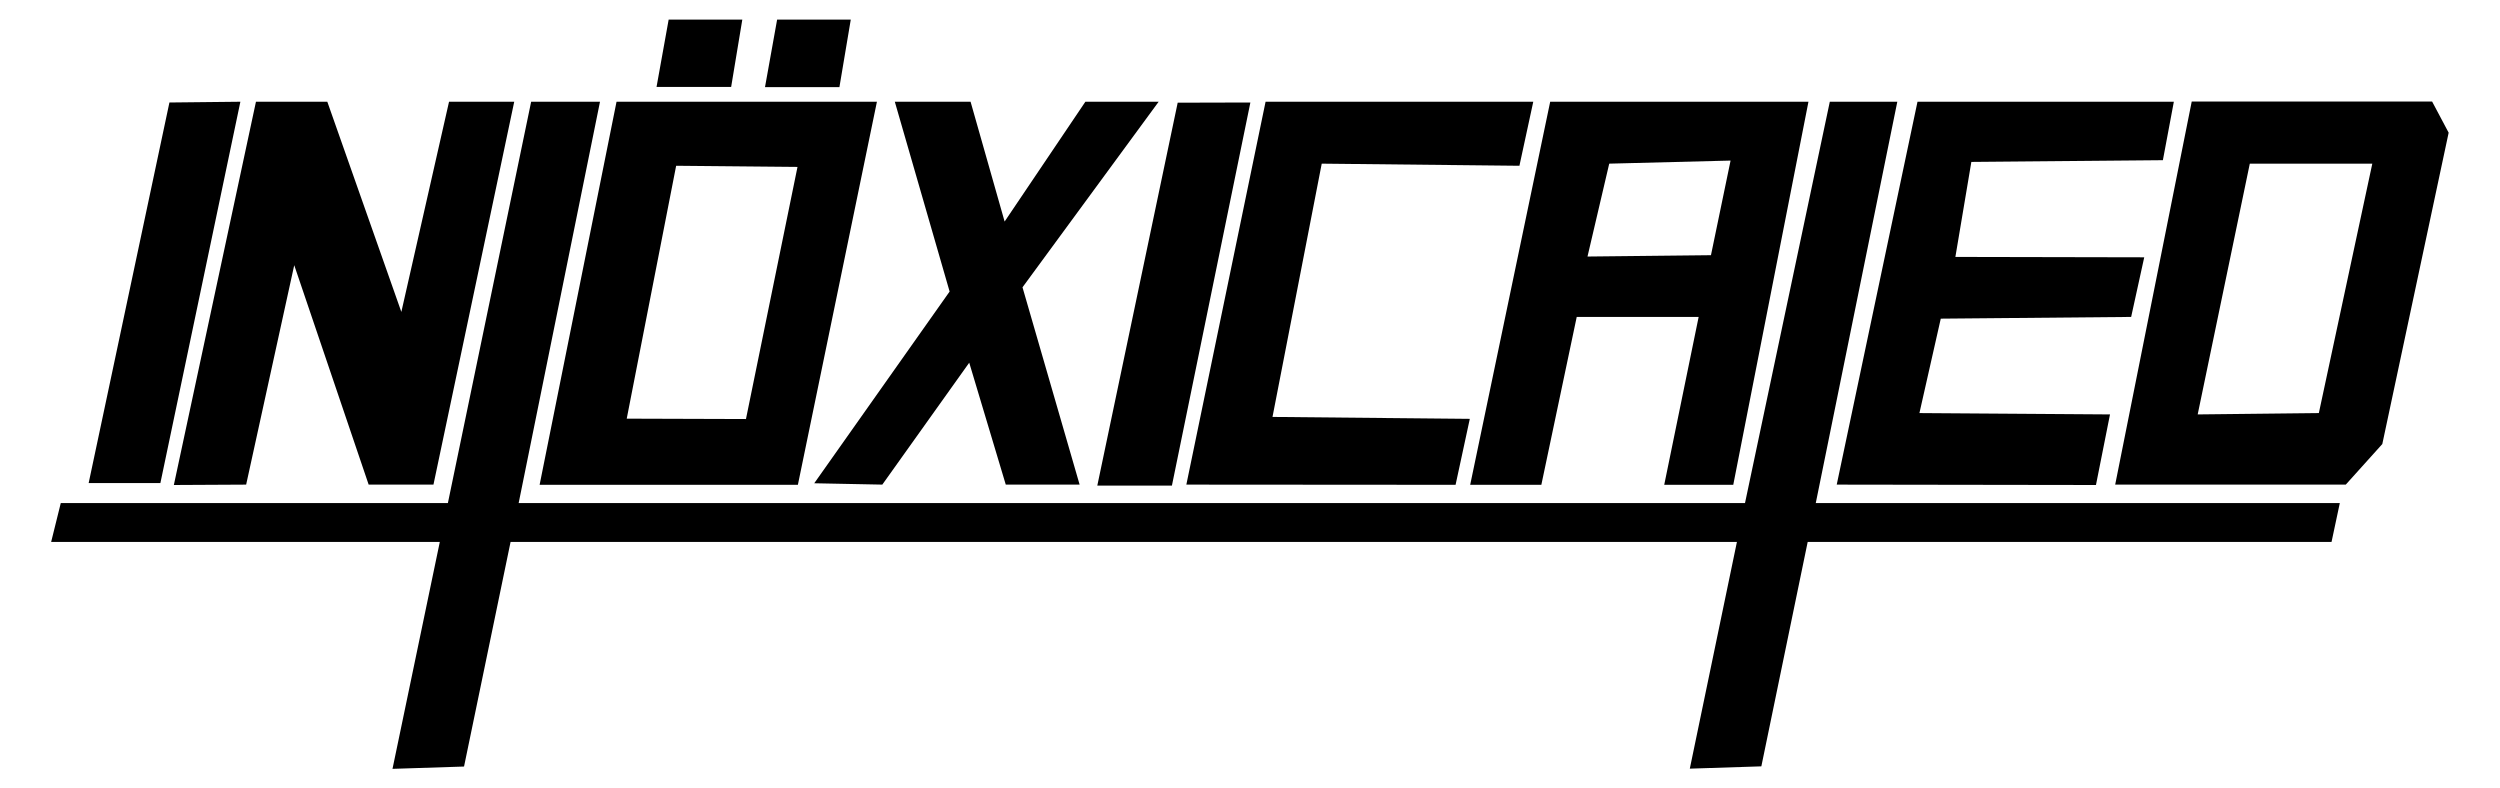 <?xml version="1.0" encoding="UTF-8"?>
<!DOCTYPE svg PUBLIC "-//W3C//DTD SVG 1.1//EN" "http://www.w3.org/Graphics/SVG/1.1/DTD/svg11.dtd">
<!-- Creator: CorelDRAW Home & Student X6 -->
<svg xmlns="http://www.w3.org/2000/svg" xml:space="preserve" width="130mm" height="41mm" version="1.1" style="shape-rendering:geometricPrecision; text-rendering:geometricPrecision; image-rendering:optimizeQuality; fill-rule:evenodd; clip-rule:evenodd"
viewBox="0 0 13000 4100"
 xmlns:xlink="http://www.w3.org/1999/xlink">
 <defs>
  <style type="text/css">
   <![CDATA[
    .fil1 {fill:black}
    .fil0 {fill:white}
   ]]>
  </style>
 </defs>
 <g id="_00:_x0020_Background" visibility="hidden">
  <rect class="fil0" y="-2968" width="13000" height="10036"/>
 </g>
 <g id="Logo">
  <g id="_101438704">
   <polygon class="fil1" points="461,2512 834,2512 1250,529 881,533 "/>
   <polygon class="fil1" points="5706,2525 6094,2525 6502,533 6124,534 "/>
   <polygon class="fil1" points="904,2522 1331,529 1702,529 2087,1622 2335,529 2674,529 2254,2520 1917,2520 1530,1379 1280,2520 "/>
   <polygon class="fil1" points="2762,529 3120,529 2697,2616 5810,2616 7234,2616 9074,2616 9515,529 9866,529 9442,2616 12167,2616 12124,2818 9400,2818 9159,3985 8787,3997 9032,2818 7234,2818 5810,2818 2655,2818 2413,3986 2041,3998 2287,2818 266,2818 316,2616 2329,2616 "/>
   <path class="fil1" d="M3516 862l-257 1315 620 2 268 -1311 -631 -6zm-310 -333l0 0 -400 1992 1343 0 411 -1992 -1354 0z"/>
   <polygon class="fil1" points="3477,102 3414,452 3802,452 3860,102 "/>
   <polygon class="fil1" points="4041,102 3978,453 4365,453 4424,102 "/>
   <polygon class="fil1" points="4234,2513 4938,1516 4653,529 5047,529 5224,1152 5644,529 6025,529 5317,1494 5614,2520 5230,2520 5040,1886 4588,2520 "/>
   <polygon class="fil1" points="6581,529 6169,2520 7569,2521 7643,2178 6617,2168 6873,851 7901,862 7973,529 "/>
   <path class="fil1" d="M8254 1334l643 -7 102 -492 -631 16 -113 483zm-193 -805l0 0 -416 1992 370 0 184 -873 634 0 -179 873 359 0 391 -1992 -1343 0z"/>
   <polygon class="fil1" points="9971,529 11304,529 11247,833 10251,842 10168,1336 11150,1338 11082,1648 10092,1657 9981,2148 10972,2155 10899,2522 9551,2520 "/>
   <path class="fil1" d="M11429 2155l629 -7 278 -1297 -637 0 -271 1304zm-33 -1627l0 0 1251 0 86 162 -345 1619 -190 211 -1199 0 398 -1992z"/>
  </g>
 </g>
</svg>
